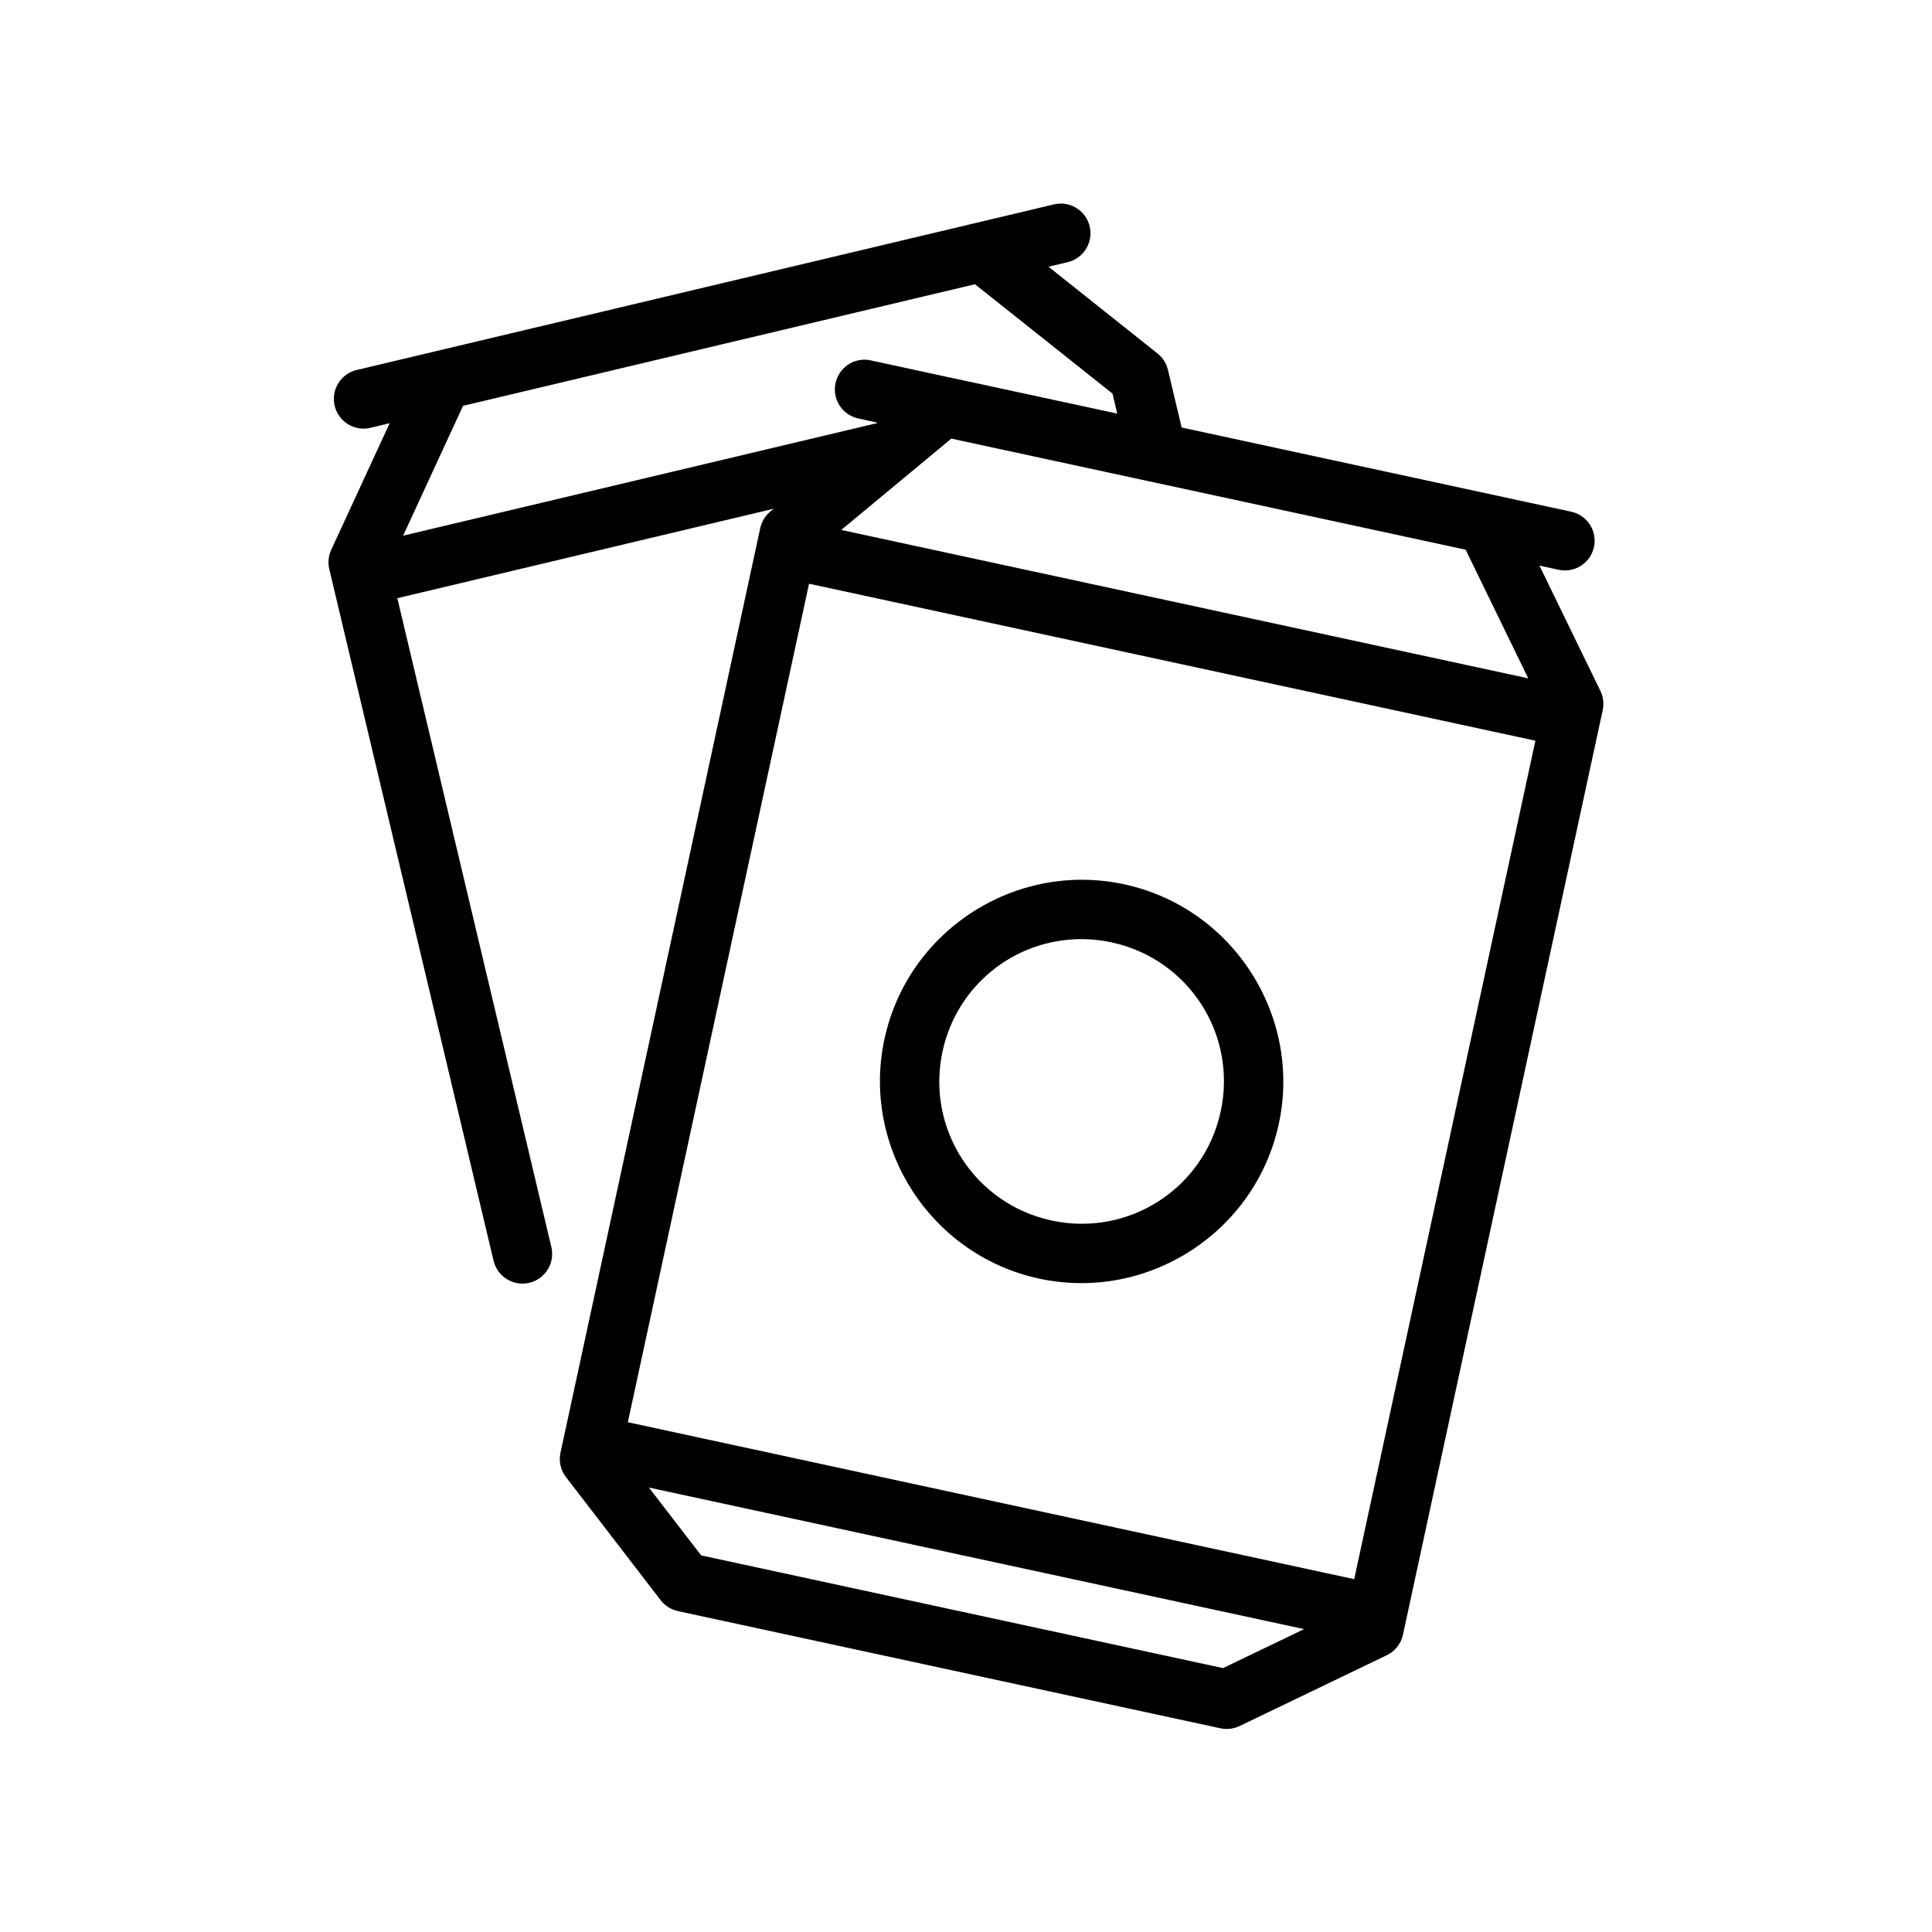 <?xml version="1.0" encoding="UTF-8"?>
<!-- Uploaded to: SVG Repo, www.svgrepo.com, Generator: SVG Repo Mixer Tools -->
<svg fill="#000000" width="800px" height="800px" version="1.1" viewBox="144 144 512 512" xmlns="http://www.w3.org/2000/svg">
 <path d="m425.06 197.95c-0.594 0.008-1.188 0.078-1.766 0.219l-119.74 28.441c-15.492 3.68-32.18 7.637-44.188 10.488-0.016 0.004-0.031 0.008-0.047 0.016l-20.785 4.934c-2.035 0.48-3.793 1.754-4.891 3.531-1.094 1.781-1.438 3.922-0.953 5.953 0.48 2.035 1.754 3.793 3.531 4.891 1.781 1.094 3.922 1.438 5.953 0.953l5.09-1.215-15.48 33.535c-0.742 1.598-0.93 3.402-0.523 5.117 0 0 25.27 106.37 43.543 183.3 1.004 4.231 5.242 6.844 9.469 5.844 4.231-1.004 6.844-5.242 5.844-9.469-17.137-72.164-38.055-160.3-40.82-171.96l99.738-23.707-0.906 0.754c-1.355 1.125-2.293 2.676-2.66 4.394 0 0-0.68 3.137-0.695 3.199-0.004 0.016-0.008 0.031-0.012 0.047-0.043 0.152-0.078 0.305-0.109 0.461-0.016 0.098-0.031 0.195-0.047 0.293-1.254 5.805-38.09 176.32-51.168 236.85-0.016 0.07-0.047 0.207-0.062 0.277-0.016 0.055-0.031 0.113-0.043 0.168-0.008 0.031-0.012 0.062-0.016 0.094-0.199 0.918-0.598 2.766-0.785 3.629-0.484 2.262 0.047 4.625 1.461 6.457l25.09 32.625c1.141 1.477 2.762 2.5 4.582 2.891 39.07 8.438 104.7 22.613 143.77 31.059 1.711 0.367 3.496 0.156 5.074-0.602l39.02-18.773c2.188-1.051 3.762-3.055 4.277-5.426 0.188-0.883 0.602-2.793 0.797-3.707 12.66-58.586 38.656-178.97 51.324-237.57 0-0.008 0.012-0.023 0.016-0.031v-0.016c0.195-0.91 0.609-2.809 0.797-3.688 0.375-1.723 0.156-3.519-0.613-5.106l-16.16-33.211 5.106 1.109c4.25 0.91 8.434-1.793 9.348-6.043 0.914-4.246-1.785-8.43-6.027-9.348l-20.926-4.523c-22.371-4.836-52.504-11.348-82.316-17.789-1.273-5.356-2.547-10.703-3.629-15.266-0.41-1.719-1.383-3.254-2.769-4.352l-28.887-23 5.074-1.199c4.227-1.004 6.84-5.242 5.84-9.473-0.844-3.57-4.047-6.082-7.719-6.059zm-22.691 21.375 36.453 28.98c0.387 1.637 0.855 3.602 1.262 5.305-15.555-3.359-32.312-6.973-44.375-9.578-0.035-0.008-0.07-0.012-0.105-0.016l-20.816-4.504c-0.652-0.148-1.32-0.211-1.984-0.188-3.59 0.145-6.625 2.699-7.379 6.211-0.445 2.043-0.059 4.176 1.07 5.934 1.133 1.754 2.914 2.988 4.953 3.43l5.106 1.109-0.184 0.137-125.54 29.812 15.883-34.41c38.133-9.051 97.508-23.168 135.66-32.223zm-6.258 40.91 89.004 19.219c16.652 3.602 34 7.352 47.297 10.227l16.59 34.086-182.06-39.328zm-37.715 38.453 192.5 41.605c-12.633 58.434-35.395 163.76-48.02 222.2l-192.49-41.59c13.594-62.918 44.797-207.32 48.016-222.21zm72.801 78.461c-3.547-0.035-7.047 0.285-10.457 0.938-20.453 3.906-37.688 19.656-42.34 41.219-6.215 28.758 12.195 57.316 40.941 63.531 28.75 6.215 57.332-12.211 63.547-40.961 6.211-28.754-12.207-57.316-40.961-63.527-3.594-0.777-7.184-1.168-10.73-1.199zm-0.215 15.727c2.508 0.031 5.059 0.309 7.609 0.863 20.43 4.414 33.32 24.387 28.906 44.816-4.414 20.418-24.402 33.305-44.82 28.891-20.418-4.414-33.305-24.391-28.891-44.82 3.309-15.312 15.371-26.387 29.812-29.102 2.41-0.453 4.875-0.676 7.383-0.648zm-115.01 145.34 173.63 37.516-21.496 10.332c-38.512-8.324-99.73-21.543-138.3-29.871z"/>
</svg>